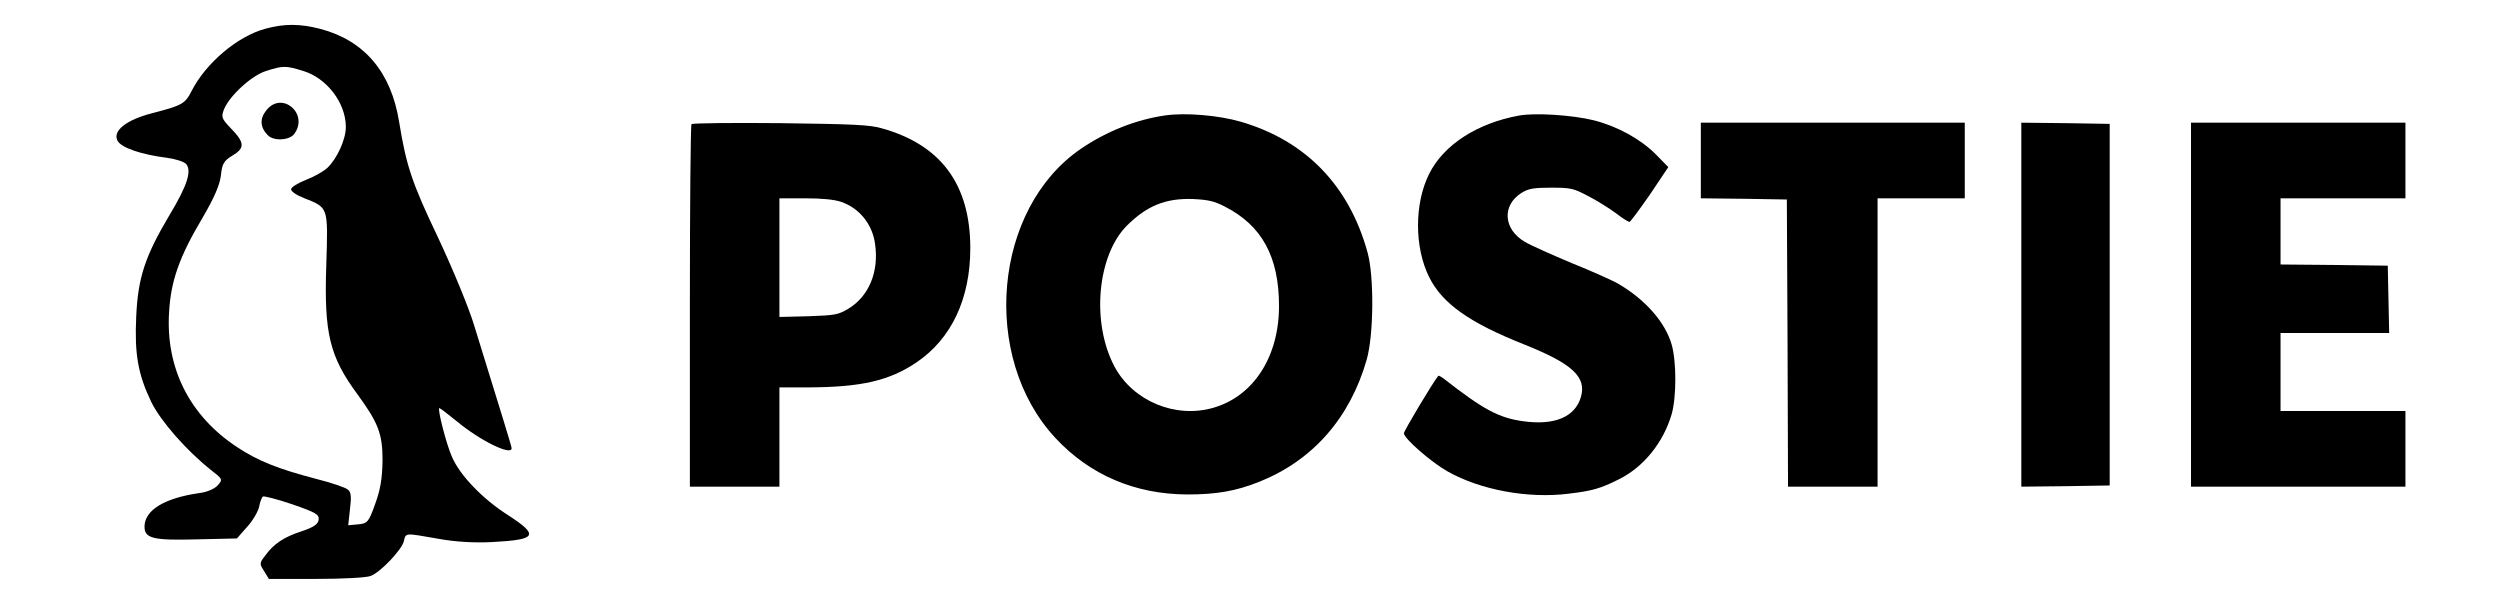 <svg width="480" height="117" viewBox="0 0 480 117" fill="none" xmlns="http://www.w3.org/2000/svg">
<path d="M50.996 5.506C45.595 6.945 39.513 12.123 36.784 17.475C35.534 19.949 34.965 20.237 29.224 21.733C24.278 22.999 21.549 25.128 22.573 27.026C23.255 28.35 27.064 29.673 32.123 30.306C33.771 30.537 35.363 31.054 35.761 31.515C36.841 32.838 35.932 35.658 32.578 41.239C27.859 49.18 26.495 53.265 26.154 60.745C25.813 68.053 26.495 71.851 29.053 77.202C30.872 80.885 35.818 86.524 40.536 90.264C42.753 91.99 42.81 92.048 41.787 93.199C41.161 93.889 39.683 94.522 38.092 94.695C31.498 95.673 27.746 97.975 27.746 101.139C27.746 103.383 29.451 103.786 37.807 103.556L45.482 103.383L47.414 101.197C48.495 100.046 49.518 98.262 49.745 97.341C49.916 96.363 50.257 95.5 50.484 95.328C50.712 95.213 53.27 95.846 56.112 96.824C60.603 98.377 61.342 98.78 61.171 99.816C61.058 100.679 60.148 101.254 57.931 102.002C54.52 103.096 52.531 104.419 50.882 106.721C49.802 108.102 49.802 108.274 50.712 109.655L51.621 111.151H60.717C65.662 111.151 70.38 110.921 71.176 110.576C73.052 109.885 77.145 105.57 77.543 103.901C77.941 102.29 77.6 102.29 84.137 103.441C87.605 104.074 91.186 104.246 94.54 104.074C103.124 103.613 103.579 102.808 97.439 98.838C92.664 95.788 88.344 91.3 86.809 87.79C85.729 85.43 83.91 78.353 84.365 78.353C84.478 78.353 86.013 79.504 87.775 80.942C92.209 84.625 98.235 87.56 98.235 86.064C98.235 85.718 96.359 79.676 91.072 62.587C90.049 59.134 86.866 51.481 84.08 45.555C79.078 35.082 77.998 31.802 76.633 23.401C75.099 13.85 69.982 7.808 61.569 5.564C57.59 4.528 54.577 4.528 50.996 5.506ZM58.215 13.619C62.763 15 66.401 19.776 66.401 24.38C66.401 26.796 64.696 30.479 62.877 32.205C62.081 32.953 60.205 33.989 58.67 34.564C57.135 35.197 55.885 35.945 55.885 36.348C55.885 36.751 56.965 37.499 58.329 38.017C63.104 39.916 62.99 39.628 62.649 50.848C62.194 64.025 63.275 68.456 68.675 75.764C72.654 81.23 73.45 83.302 73.45 88.423C73.393 91.818 73.052 94.004 72.029 96.766C70.778 100.276 70.551 100.506 68.732 100.679L66.856 100.852L67.197 97.744C67.481 95.443 67.424 94.465 66.799 94.004C66.344 93.601 63.616 92.681 60.66 91.933C53.383 90.034 49.518 88.48 45.595 85.891C36.443 79.907 31.782 70.7 32.464 59.94C32.805 53.956 34.397 49.352 38.888 41.815C41.105 38.017 42.185 35.542 42.412 33.701C42.639 31.457 42.98 30.882 44.572 29.904C47.017 28.465 47.017 27.429 44.459 24.782C42.526 22.768 42.412 22.481 43.037 20.927C44.117 18.338 48.324 14.482 51.109 13.619C54.35 12.584 54.861 12.584 58.215 13.619Z" fill="black"/>
<path d="M51.11 21.215C49.859 22.768 49.916 24.437 51.394 25.933C52.474 27.141 55.6 26.969 56.51 25.703C59.352 21.79 54.066 17.36 51.11 21.215Z" fill="black"/>
<path d="M223.807 22.149C218.241 22.92 212.495 25.189 207.563 28.547C190.687 40.028 188.198 68.616 202.677 84.135C209.238 91.169 217.879 94.89 227.924 94.936C233.58 94.936 237.29 94.3 241.814 92.485C252.04 88.401 259.189 80.278 262.401 69.07C263.759 64.351 263.849 53.142 262.582 48.514C259.053 35.626 250.683 27.004 238.24 23.374C234.032 22.149 227.698 21.604 223.807 22.149ZM235.163 39.665C242.312 43.295 245.57 49.331 245.57 58.769C245.57 68.48 240.683 76.058 232.992 78.282C225.707 80.415 217.518 77.011 213.988 70.386C209.509 61.991 210.64 49.104 216.341 43.34C220.232 39.483 223.807 38.031 229.055 38.213C231.951 38.349 233.173 38.621 235.163 39.665Z" fill="black"/>
<path d="M291.63 22.194C283.621 23.646 277.151 27.821 274.391 33.402C271.541 39.075 271.541 47.56 274.437 53.278C276.97 58.315 282.174 61.99 292.716 66.165C301.901 69.841 304.661 72.382 303.529 76.239C302.398 80.096 298.417 81.73 292.399 80.868C287.784 80.233 284.753 78.599 277.377 72.836C276.789 72.382 276.246 72.064 276.156 72.155C275.16 73.335 269.55 82.728 269.55 83.182C269.55 84.18 274.753 88.718 277.966 90.533C284.255 94.073 293.349 95.752 301.086 94.799C305.747 94.254 307.285 93.801 310.905 91.986C315.61 89.626 319.365 84.952 320.949 79.552C321.899 76.285 321.899 69.342 320.949 66.12C319.727 61.9 315.972 57.589 310.814 54.548C309.773 53.913 305.701 52.098 301.765 50.51C297.874 48.876 293.802 47.061 292.761 46.426C288.644 44.021 288.327 39.438 292.128 37.032C293.485 36.216 294.39 36.034 297.829 36.034C301.584 36.034 302.127 36.17 304.796 37.577C306.425 38.394 308.823 39.891 310.135 40.844C311.402 41.843 312.669 42.614 312.85 42.614C313.031 42.614 314.796 40.209 316.786 37.35L320.316 32.086L317.918 29.636C315.022 26.732 310.633 24.281 306.018 23.101C302.036 22.103 294.707 21.604 291.63 22.194Z" fill="black"/>
<path d="M132.772 23.827C132.591 24.009 132.456 39.755 132.456 58.814V93.438H141.052H149.649V83.908V74.379H155.214C165.395 74.333 170.733 73.108 175.982 69.569C182.678 65.031 186.298 57.362 186.298 47.651C186.298 35.444 180.688 27.821 169.331 24.644C167.069 23.963 163.811 23.827 149.875 23.646C140.645 23.555 132.999 23.646 132.772 23.827ZM161.503 38.757C165.033 39.982 167.521 43.068 168.019 46.88C168.788 52.234 166.797 56.953 162.816 59.313C160.915 60.447 160.282 60.538 155.214 60.72L149.649 60.856V49.466V38.076H154.536C157.793 38.076 160.146 38.303 161.503 38.757Z" fill="black"/>
<path d="M326.559 30.816V38.076L334.839 38.167L343.074 38.303L343.21 65.848L343.3 93.438H351.897H360.494V65.757V38.076H368.864H377.235V30.816V23.555H351.897H326.559V30.816Z" fill="black"/>
<path d="M388.094 58.496V93.438L396.6 93.347L405.061 93.211V58.496V23.782L396.6 23.646L388.094 23.555V58.496Z" fill="black"/>
<path d="M420.671 58.496V93.438H441.257H461.844V86.177V78.916H449.854H437.864V71.429V63.942H448.27H458.722L458.586 57.453L458.451 51.009L448.18 50.873L437.864 50.782V44.429V38.076H449.854H461.844V30.816V23.555H441.257H420.671V58.496Z" fill="black"/>
</svg>
